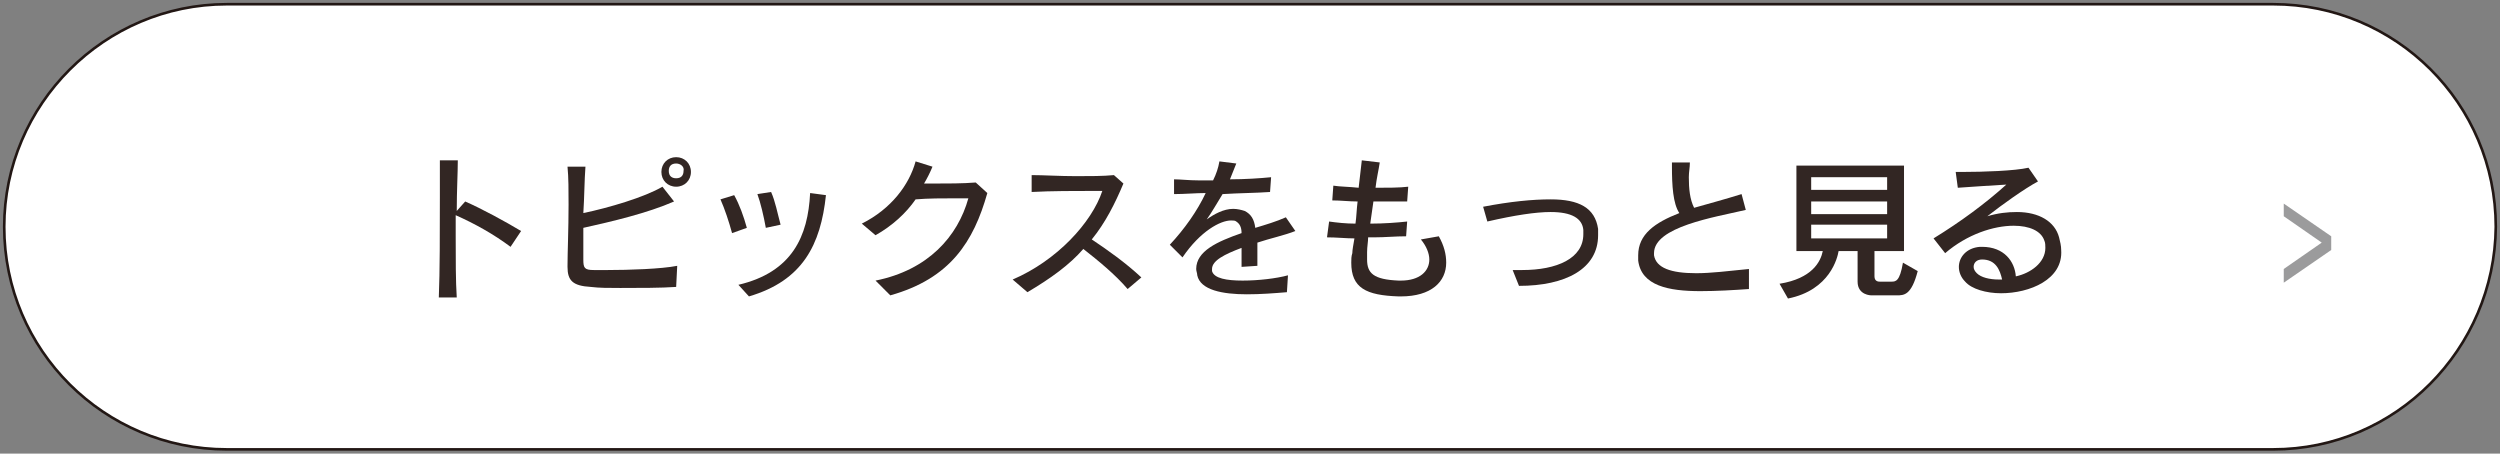 <?xml version="1.0" encoding="utf-8"?>
<!-- Generator: Adobe Illustrator 24.3.0, SVG Export Plug-In . SVG Version: 6.00 Build 0)  -->
<svg version="1.1" id="レイヤー_1" xmlns="http://www.w3.org/2000/svg" xmlns:xlink="http://www.w3.org/1999/xlink" x="0px"
	 y="0px" viewBox="0 0 237 43" style="enable-background:new 0 0 237 43;" xml:space="preserve">
<rect x="0" y="0" width="237" height="43" fill="#808080" stroke="none"/>
<style type="text/css">
	.st0{fill:#FFFFFF;stroke:#221714;stroke-width:0.25;stroke-miterlimit:10;}
	.st1{fill:#322623;}
	.st2{fill:#9B9B9C;}
</style>
<path class="st0" d="M215.5,42.6h-194c-11.6,0-21.1-9.4-21.1-21.1l0,0C0.4,9.9,9.9,0.4,21.5,0.4h194c11.6,0,21.1,9.4,21.1,21.1l0,0
	C236.5,33.1,227.1,42.6,215.5,42.6z"/>
<g>
	<g>
		<path class="st1" d="M48.4,23.4c-1.6-1.2-3.4-2.2-5.2-3c0,0.6,0,1.3,0,2c0,2.1,0,4.3,0.1,5.8h-1.7c0.1-2.4,0.1-6.3,0.1-9.5
			c0-1.3,0-2.5,0-3.5h1.7c0,1.2-0.1,2.9-0.1,4.8l0.8-0.9c1.6,0.7,3.8,1.9,5.3,2.8L48.4,23.4z"/>
		<path class="st1" d="M64.1,27.2c-1.4,0.1-3.5,0.1-5.3,0.1c-1.1,0-2,0-2.8-0.1c-1.7-0.1-2.2-0.6-2.2-1.9v-0.1
			c0-1.2,0.1-3.5,0.1-5.8c0-1.3,0-2.6-0.1-3.6h1.7c-0.1,1.3-0.1,2.9-0.2,4.4c2.4-0.5,5.8-1.5,7.5-2.5l1.1,1.4
			c-2.5,1.1-5.9,1.9-8.6,2.5c0,1.1,0,2.1,0,3c0,0.8,0.1,1,1,1c0.3,0,0.8,0,1.3,0c2,0,5.1-0.1,6.6-0.4L64.1,27.2z M64.1,17.7
			c-0.8,0-1.4-0.6-1.4-1.4c0-0.8,0.6-1.4,1.4-1.4c0.8,0,1.4,0.6,1.4,1.4S64.9,17.7,64.1,17.7z M64.1,15.5c-0.5,0-0.7,0.3-0.7,0.7
			c0,0.5,0.3,0.7,0.7,0.7c0.5,0,0.7-0.3,0.7-0.7C64.9,15.8,64.5,15.5,64.1,15.5z"/>
		<path class="st1" d="M69.4,22.1c-0.3-1.1-0.7-2.3-1.1-3.2l1.3-0.4c0.5,0.9,0.9,2,1.2,3.1L69.4,22.1z M71,28.1L70,27
			c5.1-1.2,6.6-4.6,6.8-8.7l1.5,0.2C77.8,23.2,76.1,26.6,71,28.1z M72.6,21.6c-0.2-1.1-0.5-2.4-0.8-3.2l1.3-0.2
			c0.4,0.9,0.6,2,0.9,3.1L72.6,21.6z"/>
		<path class="st1" d="M84.4,28L83,26.6c5-1,7.8-4.2,8.8-7.8c-0.4,0-0.8,0-1.2,0c-1.2,0-2.6,0-3.8,0.1c-0.9,1.3-2.2,2.5-3.8,3.4
			l-1.3-1.1c2.8-1.4,4.5-3.7,5.1-5.9l1.6,0.5c-0.2,0.5-0.5,1.1-0.8,1.6c0.2,0,0.5,0,0.8,0c1.4,0,2.9,0,4.1-0.1l1.1,1
			C92.3,22.9,90.1,26.4,84.4,28z"/>
		<path class="st1" d="M106.9,27.4c-1.2-1.4-2.8-2.7-4.2-3.8c-1.3,1.5-3.1,2.8-5.3,4.1L96,26.5c4.2-1.8,7.5-5.4,8.5-8.4
			c-0.2,0-0.5,0-0.7,0c-1.8,0-4.2,0-6,0.1v-1.6c1.1,0,2.7,0.1,4.2,0.1c1.3,0,2.6,0,3.6-0.1l0.9,0.8c-0.8,1.9-1.7,3.7-3,5.3
			c1.5,1,3.2,2.2,4.7,3.6L106.9,27.4z"/>
		<path class="st1" d="M119.2,23c0,0.6,0,1.4,0,2.2l-1.5,0.1c0-0.6,0-1.2,0-1.8c-1.6,0.6-2.8,1.2-2.8,2c0,0.1,0,0.1,0,0.2
			c0.2,0.7,1.4,0.9,2.9,0.9s3.2-0.2,4.3-0.5l-0.1,1.6c-1.2,0.1-2.5,0.2-3.8,0.2c-2.3,0-4.4-0.4-4.7-1.8c0-0.2-0.1-0.4-0.1-0.6
			c0-1.7,2-2.6,4.3-3.4c0-0.6-0.2-0.9-0.5-1.1c-0.1-0.1-0.3-0.1-0.5-0.1c-1,0-2.9,1-4.6,3.5l-1.2-1.2c1.4-1.5,2.6-3.2,3.4-4.9
			c-0.9,0-2,0.1-3,0.1V17c0.6,0,1.4,0.1,2.3,0.1c0.4,0,0.9,0,1.4,0c0.3-0.6,0.5-1.2,0.6-1.8l1.6,0.2c-0.2,0.5-0.4,1-0.6,1.5
			c1.4,0,2.9-0.1,3.9-0.2l-0.1,1.4c-1.4,0.1-2.9,0.1-4.5,0.2c-0.5,0.8-1,1.7-1.5,2.4c0.7-0.5,1.6-1,2.5-1c0.4,0,0.8,0.1,1.1,0.2
			c0.6,0.3,0.9,0.8,1,1.6c1-0.3,2-0.6,2.9-1l0.9,1.3C121.8,22.3,120.4,22.6,119.2,23z"/>
		<path class="st1" d="M132.8,28.1c-0.1,0-0.1,0-0.2,0c-3.1-0.1-4.5-0.8-4.5-3.2c0-0.3,0-0.6,0.1-0.9c0-0.3,0.1-0.8,0.2-1.4
			c-0.8,0-1.7-0.1-2.6-0.1L126,21c0.7,0.1,1.6,0.2,2.5,0.2c0.1-0.7,0.1-1.3,0.2-2.1c-0.8,0-1.6-0.1-2.4-0.1l0.1-1.4
			c0.6,0.1,1.5,0.1,2.4,0.2c0.1-0.9,0.2-1.8,0.3-2.6l1.7,0.2c-0.1,0.7-0.3,1.5-0.4,2.4c1.1,0,2.3,0,3.1-0.1l-0.1,1.4
			c-0.6,0-1.3,0-2,0c-0.4,0-0.8,0-1.2,0c-0.1,0.7-0.2,1.4-0.3,2.1c1.3,0,2.6-0.1,3.5-0.2l-0.1,1.4c-1,0-2,0.1-3,0.1
			c-0.2,0-0.4,0-0.6,0c0,0.4-0.1,0.9-0.1,1.4c0,0.2,0,0.5,0,0.7c0,1.3,0.6,1.9,3,2c0.1,0,0.1,0,0.2,0c1.8,0,2.7-0.9,2.7-2
			c0-0.6-0.3-1.3-0.8-1.9l1.7-0.3c0.5,0.9,0.7,1.7,0.7,2.5C137.1,26.7,135.7,28.1,132.8,28.1z"/>
		<path class="st1" d="M144,27.1l-0.6-1.5c0.3,0,0.6,0,0.9,0c3.3,0,5.8-1.1,5.8-3.4c0-0.1,0-0.3,0-0.4c-0.1-1.1-1.1-1.7-3.1-1.7
			c-1.4,0-3.4,0.3-6,0.9l-0.4-1.4c2.6-0.5,4.7-0.7,6.4-0.7c2.7,0,4.2,0.8,4.5,2.8c0,0.2,0,0.4,0,0.6C151.5,25.5,148.4,27.1,144,27.1
			z"/>
		<path class="st1" d="M165.8,27.4c-1.4,0.1-3.1,0.2-4.6,0.2c-3,0-5.6-0.5-5.9-2.9c0-0.2,0-0.3,0-0.5c0-2,1.6-3.1,3.9-4
			c-0.6-0.9-0.7-2.6-0.7-4.4c0-0.1,0-0.3,0-0.4h1.7c0,0.5-0.1,0.9-0.1,1.4c0,1.1,0.1,2.1,0.5,2.9c1.4-0.4,2.9-0.8,4.5-1.3l0.4,1.5
			c-3,0.7-8.7,1.6-8.7,4.1c0,0.1,0,0.1,0,0.2c0.2,1.2,1.6,1.7,4,1.7c1.4,0,3-0.2,5-0.4L165.8,27.4z"/>
		<path class="st1" d="M179.8,28h-2.4c0,0-1.3,0-1.3-1.3v-2.9h-1.8c-0.1,0.6-0.8,3.7-4.8,4.5l-0.8-1.4c3.1-0.5,3.9-2.1,4.1-3.1h-2.5
			v-8.1h10.2v8.1h-2.8v2.4c0,0.5,0.4,0.5,0.5,0.5l0,0h1.1l0,0c0.4,0,0.8,0,1.1-1.8l1.4,0.8C181.2,28,180.5,28,179.8,28z M178.9,16.8
			h-7.2V18h7.2V16.8z M178.9,19.1h-7.2v1.2h7.2V19.1z M178.9,21.3h-7.2v1.3h7.2V21.3z"/>
		<path class="st1" d="M189.7,27.8c-1.4,0-2.8-0.4-3.4-1.1c-0.4-0.4-0.6-0.9-0.6-1.4c0-0.9,0.7-1.8,2-1.9c0.1,0,0.1,0,0.2,0
			c2.1,0,3.1,1.4,3.2,2.8c1.4-0.3,2.8-1.3,2.8-2.7c0-0.2,0-0.5-0.1-0.7c-0.3-0.9-1.4-1.4-2.9-1.4c-1.9,0-4.4,0.8-6.5,2.6l-1.1-1.4
			c2.6-1.6,4.9-3.3,6.9-5.1c-1.5,0.1-3.4,0.2-4.6,0.3l-0.2-1.5c0.2,0,0.5,0,0.7,0c1.9,0,4.9-0.1,6.2-0.4l0.9,1.3
			c-1.3,0.7-3.4,2.2-4.8,3.3c1-0.3,1.9-0.4,2.8-0.4c2.1,0,3.6,0.9,4,2.4c0.1,0.4,0.2,0.8,0.2,1.2C195.6,26.5,192.4,27.8,189.7,27.8z
			 M187.9,24.6C187.9,24.6,187.8,24.6,187.9,24.6c-0.5,0-0.8,0.3-0.8,0.7c0,0.2,0.1,0.4,0.3,0.6c0.4,0.4,1.2,0.6,2.1,0.6
			c0.1,0,0.2,0,0.3,0C189.6,25.6,189.2,24.6,187.9,24.6z"/>
	</g>
</g>
<path class="st2" d="M216.5,26.8v-1.3l3.6-2.5l-3.6-2.5v-1.2l4.5,3.1v1.3L216.5,26.8z"/>
</svg>
